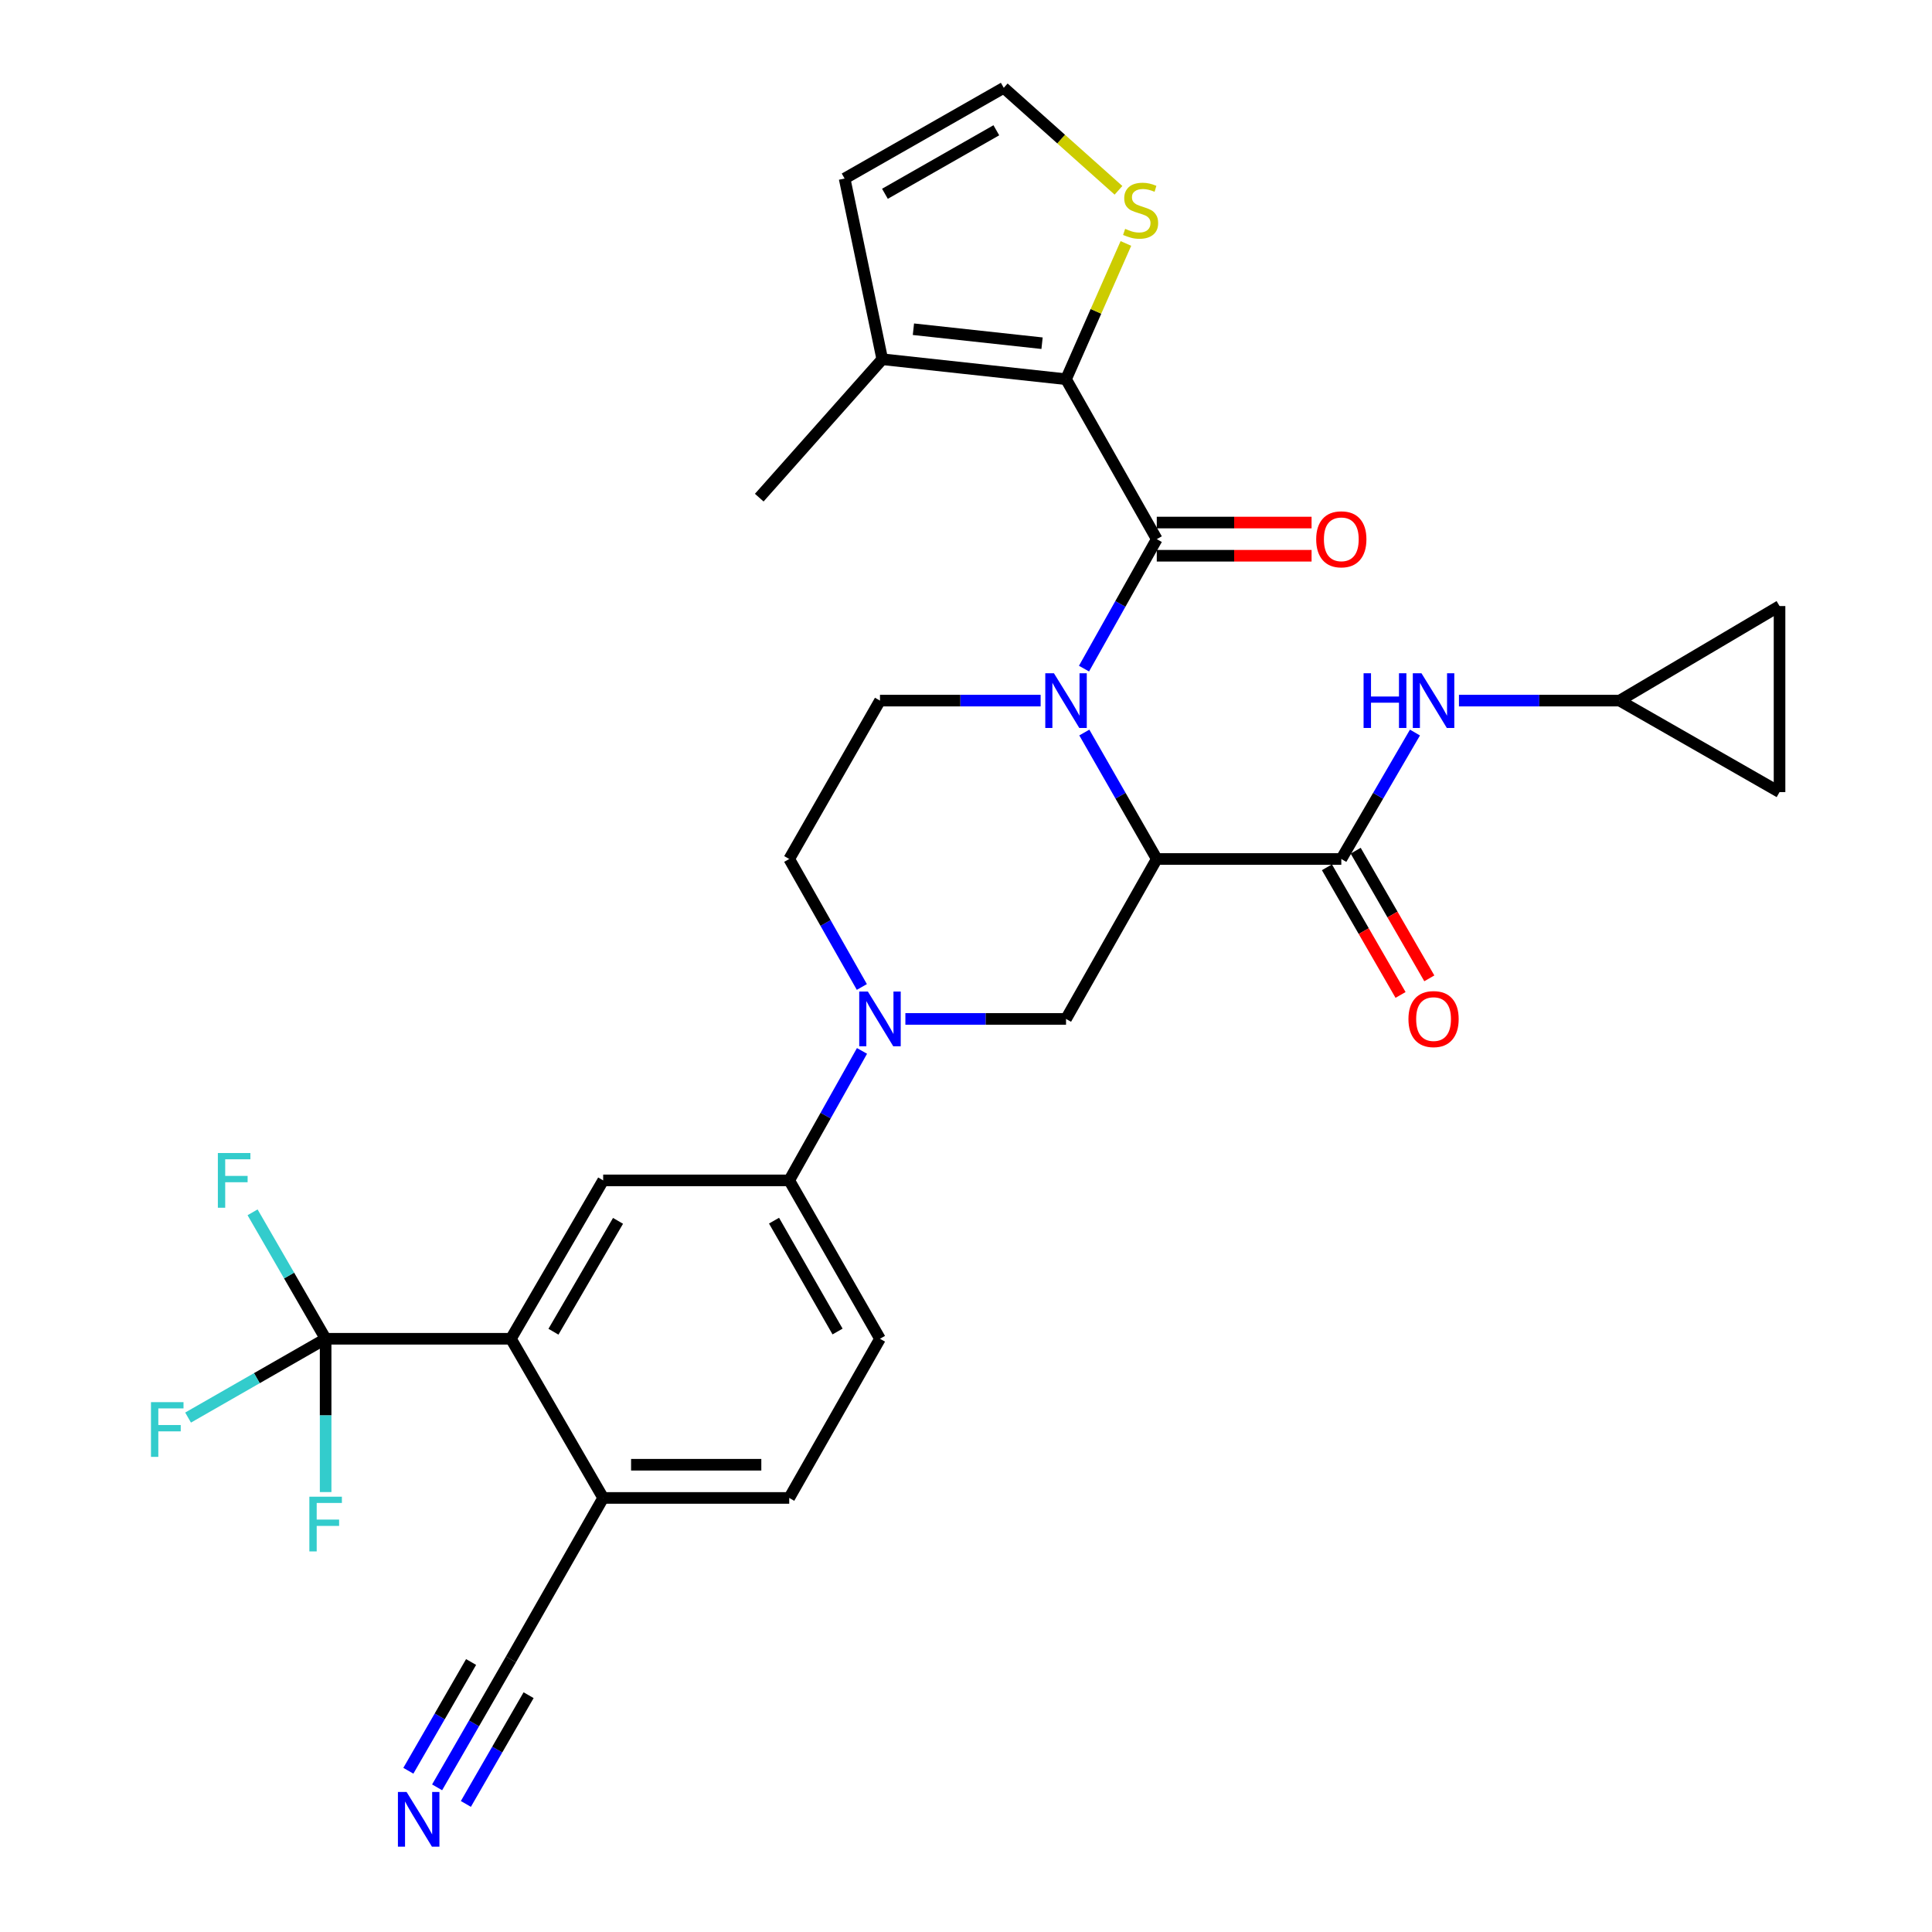 <?xml version='1.0' encoding='iso-8859-1'?>
<svg version='1.1' baseProfile='full'
              xmlns='http://www.w3.org/2000/svg'
                      xmlns:rdkit='http://www.rdkit.org/xml'
                      xmlns:xlink='http://www.w3.org/1999/xlink'
                  xml:space='preserve'
width='1000px' height='1000px' viewBox='0 0 1000 1000'>
<!-- END OF HEADER -->
<rect style='opacity:1.0;fill:#FFFFFF;stroke:none' width='1000' height='1000' x='0' y='0'> </rect>
<path class='bond-0' d='M 561.242,379.157 L 579.992,411.885' style='fill:none;fill-rule:evenodd;stroke:#0000FF;stroke-width:6px;stroke-linecap:butt;stroke-linejoin:miter;stroke-opacity:1' />
<path class='bond-0' d='M 579.992,411.885 L 598.742,444.613' style='fill:none;fill-rule:evenodd;stroke:#000000;stroke-width:6px;stroke-linecap:butt;stroke-linejoin:miter;stroke-opacity:1' />
<path class='bond-1' d='M 561.08,346.078 L 579.911,312.57' style='fill:none;fill-rule:evenodd;stroke:#0000FF;stroke-width:6px;stroke-linecap:butt;stroke-linejoin:miter;stroke-opacity:1' />
<path class='bond-1' d='M 579.911,312.57 L 598.742,279.062' style='fill:none;fill-rule:evenodd;stroke:#000000;stroke-width:6px;stroke-linecap:butt;stroke-linejoin:miter;stroke-opacity:1' />
<path class='bond-12' d='M 538.628,362.635 L 497.052,362.635' style='fill:none;fill-rule:evenodd;stroke:#0000FF;stroke-width:6px;stroke-linecap:butt;stroke-linejoin:miter;stroke-opacity:1' />
<path class='bond-12' d='M 497.052,362.635 L 455.476,362.635' style='fill:none;fill-rule:evenodd;stroke:#000000;stroke-width:6px;stroke-linecap:butt;stroke-linejoin:miter;stroke-opacity:1' />
<path class='bond-3' d='M 598.742,444.613 L 694.259,444.613' style='fill:none;fill-rule:evenodd;stroke:#000000;stroke-width:6px;stroke-linecap:butt;stroke-linejoin:miter;stroke-opacity:1' />
<path class='bond-6' d='M 598.742,444.613 L 551.776,527.393' style='fill:none;fill-rule:evenodd;stroke:#000000;stroke-width:6px;stroke-linecap:butt;stroke-linejoin:miter;stroke-opacity:1' />
<path class='bond-2' d='M 598.742,279.062 L 551.776,196.282' style='fill:none;fill-rule:evenodd;stroke:#000000;stroke-width:6px;stroke-linecap:butt;stroke-linejoin:miter;stroke-opacity:1' />
<path class='bond-20' d='M 598.742,287.655 L 638.806,287.655' style='fill:none;fill-rule:evenodd;stroke:#000000;stroke-width:6px;stroke-linecap:butt;stroke-linejoin:miter;stroke-opacity:1' />
<path class='bond-20' d='M 638.806,287.655 L 678.871,287.655' style='fill:none;fill-rule:evenodd;stroke:#FF0000;stroke-width:6px;stroke-linecap:butt;stroke-linejoin:miter;stroke-opacity:1' />
<path class='bond-20' d='M 598.742,270.469 L 638.806,270.469' style='fill:none;fill-rule:evenodd;stroke:#000000;stroke-width:6px;stroke-linecap:butt;stroke-linejoin:miter;stroke-opacity:1' />
<path class='bond-20' d='M 638.806,270.469 L 678.871,270.469' style='fill:none;fill-rule:evenodd;stroke:#FF0000;stroke-width:6px;stroke-linecap:butt;stroke-linejoin:miter;stroke-opacity:1' />
<path class='bond-11' d='M 551.776,196.282 L 456.66,185.942' style='fill:none;fill-rule:evenodd;stroke:#000000;stroke-width:6px;stroke-linecap:butt;stroke-linejoin:miter;stroke-opacity:1' />
<path class='bond-11' d='M 539.366,177.646 L 472.785,170.408' style='fill:none;fill-rule:evenodd;stroke:#000000;stroke-width:6px;stroke-linecap:butt;stroke-linejoin:miter;stroke-opacity:1' />
<path class='bond-13' d='M 551.776,196.282 L 567.269,161.146' style='fill:none;fill-rule:evenodd;stroke:#000000;stroke-width:6px;stroke-linecap:butt;stroke-linejoin:miter;stroke-opacity:1' />
<path class='bond-13' d='M 567.269,161.146 L 582.762,126.01' style='fill:none;fill-rule:evenodd;stroke:#CCCC00;stroke-width:6px;stroke-linecap:butt;stroke-linejoin:miter;stroke-opacity:1' />
<path class='bond-10' d='M 694.259,444.613 L 713.319,411.89' style='fill:none;fill-rule:evenodd;stroke:#000000;stroke-width:6px;stroke-linecap:butt;stroke-linejoin:miter;stroke-opacity:1' />
<path class='bond-10' d='M 713.319,411.89 L 732.379,379.167' style='fill:none;fill-rule:evenodd;stroke:#0000FF;stroke-width:6px;stroke-linecap:butt;stroke-linejoin:miter;stroke-opacity:1' />
<path class='bond-23' d='M 686.815,448.907 L 705.871,481.942' style='fill:none;fill-rule:evenodd;stroke:#000000;stroke-width:6px;stroke-linecap:butt;stroke-linejoin:miter;stroke-opacity:1' />
<path class='bond-23' d='M 705.871,481.942 L 724.926,514.977' style='fill:none;fill-rule:evenodd;stroke:#FF0000;stroke-width:6px;stroke-linecap:butt;stroke-linejoin:miter;stroke-opacity:1' />
<path class='bond-23' d='M 701.702,440.319 L 720.758,473.355' style='fill:none;fill-rule:evenodd;stroke:#000000;stroke-width:6px;stroke-linecap:butt;stroke-linejoin:miter;stroke-opacity:1' />
<path class='bond-23' d='M 720.758,473.355 L 739.813,506.39' style='fill:none;fill-rule:evenodd;stroke:#FF0000;stroke-width:6px;stroke-linecap:butt;stroke-linejoin:miter;stroke-opacity:1' />
<path class='bond-4' d='M 446.09,510.854 L 427.295,477.733' style='fill:none;fill-rule:evenodd;stroke:#0000FF;stroke-width:6px;stroke-linecap:butt;stroke-linejoin:miter;stroke-opacity:1' />
<path class='bond-4' d='M 427.295,477.733 L 408.501,444.613' style='fill:none;fill-rule:evenodd;stroke:#000000;stroke-width:6px;stroke-linecap:butt;stroke-linejoin:miter;stroke-opacity:1' />
<path class='bond-9' d='M 446.17,543.95 L 427.335,577.458' style='fill:none;fill-rule:evenodd;stroke:#0000FF;stroke-width:6px;stroke-linecap:butt;stroke-linejoin:miter;stroke-opacity:1' />
<path class='bond-9' d='M 427.335,577.458 L 408.501,610.966' style='fill:none;fill-rule:evenodd;stroke:#000000;stroke-width:6px;stroke-linecap:butt;stroke-linejoin:miter;stroke-opacity:1' />
<path class='bond-31' d='M 468.624,527.393 L 510.2,527.393' style='fill:none;fill-rule:evenodd;stroke:#0000FF;stroke-width:6px;stroke-linecap:butt;stroke-linejoin:miter;stroke-opacity:1' />
<path class='bond-31' d='M 510.2,527.393 L 551.776,527.393' style='fill:none;fill-rule:evenodd;stroke:#000000;stroke-width:6px;stroke-linecap:butt;stroke-linejoin:miter;stroke-opacity:1' />
<path class='bond-5' d='M 168.543,692.944 L 264.452,692.944' style='fill:none;fill-rule:evenodd;stroke:#000000;stroke-width:6px;stroke-linecap:butt;stroke-linejoin:miter;stroke-opacity:1' />
<path class='bond-27' d='M 168.543,692.944 L 132.945,713.338' style='fill:none;fill-rule:evenodd;stroke:#000000;stroke-width:6px;stroke-linecap:butt;stroke-linejoin:miter;stroke-opacity:1' />
<path class='bond-27' d='M 132.945,713.338 L 97.347,733.733' style='fill:none;fill-rule:evenodd;stroke:#33CCCC;stroke-width:6px;stroke-linecap:butt;stroke-linejoin:miter;stroke-opacity:1' />
<path class='bond-28' d='M 168.543,692.944 L 168.543,732.619' style='fill:none;fill-rule:evenodd;stroke:#000000;stroke-width:6px;stroke-linecap:butt;stroke-linejoin:miter;stroke-opacity:1' />
<path class='bond-28' d='M 168.543,732.619 L 168.543,772.294' style='fill:none;fill-rule:evenodd;stroke:#33CCCC;stroke-width:6px;stroke-linecap:butt;stroke-linejoin:miter;stroke-opacity:1' />
<path class='bond-29' d='M 168.543,692.944 L 149.638,660.218' style='fill:none;fill-rule:evenodd;stroke:#000000;stroke-width:6px;stroke-linecap:butt;stroke-linejoin:miter;stroke-opacity:1' />
<path class='bond-29' d='M 149.638,660.218 L 130.733,627.492' style='fill:none;fill-rule:evenodd;stroke:#33CCCC;stroke-width:6px;stroke-linecap:butt;stroke-linejoin:miter;stroke-opacity:1' />
<path class='bond-7' d='M 264.452,692.944 L 312.201,610.966' style='fill:none;fill-rule:evenodd;stroke:#000000;stroke-width:6px;stroke-linecap:butt;stroke-linejoin:miter;stroke-opacity:1' />
<path class='bond-7' d='M 286.465,689.297 L 319.889,631.912' style='fill:none;fill-rule:evenodd;stroke:#000000;stroke-width:6px;stroke-linecap:butt;stroke-linejoin:miter;stroke-opacity:1' />
<path class='bond-34' d='M 264.452,692.944 L 312.201,775.332' style='fill:none;fill-rule:evenodd;stroke:#000000;stroke-width:6px;stroke-linecap:butt;stroke-linejoin:miter;stroke-opacity:1' />
<path class='bond-8' d='M 312.201,610.966 L 408.501,610.966' style='fill:none;fill-rule:evenodd;stroke:#000000;stroke-width:6px;stroke-linecap:butt;stroke-linejoin:miter;stroke-opacity:1' />
<path class='bond-25' d='M 408.501,610.966 L 455.476,692.944' style='fill:none;fill-rule:evenodd;stroke:#000000;stroke-width:6px;stroke-linecap:butt;stroke-linejoin:miter;stroke-opacity:1' />
<path class='bond-25' d='M 400.635,631.807 L 433.518,689.192' style='fill:none;fill-rule:evenodd;stroke:#000000;stroke-width:6px;stroke-linecap:butt;stroke-linejoin:miter;stroke-opacity:1' />
<path class='bond-15' d='M 755.155,362.635 L 796.731,362.635' style='fill:none;fill-rule:evenodd;stroke:#0000FF;stroke-width:6px;stroke-linecap:butt;stroke-linejoin:miter;stroke-opacity:1' />
<path class='bond-15' d='M 796.731,362.635 L 838.308,362.635' style='fill:none;fill-rule:evenodd;stroke:#000000;stroke-width:6px;stroke-linecap:butt;stroke-linejoin:miter;stroke-opacity:1' />
<path class='bond-24' d='M 456.66,185.942 L 437.173,92.421' style='fill:none;fill-rule:evenodd;stroke:#000000;stroke-width:6px;stroke-linecap:butt;stroke-linejoin:miter;stroke-opacity:1' />
<path class='bond-30' d='M 456.66,185.942 L 392.985,257.58' style='fill:none;fill-rule:evenodd;stroke:#000000;stroke-width:6px;stroke-linecap:butt;stroke-linejoin:miter;stroke-opacity:1' />
<path class='bond-19' d='M 455.476,362.635 L 408.501,444.613' style='fill:none;fill-rule:evenodd;stroke:#000000;stroke-width:6px;stroke-linecap:butt;stroke-linejoin:miter;stroke-opacity:1' />
<path class='bond-18' d='M 578.923,98.504 L 549.233,71.98' style='fill:none;fill-rule:evenodd;stroke:#CCCC00;stroke-width:6px;stroke-linecap:butt;stroke-linejoin:miter;stroke-opacity:1' />
<path class='bond-18' d='M 549.233,71.98 L 519.542,45.455' style='fill:none;fill-rule:evenodd;stroke:#000000;stroke-width:6px;stroke-linecap:butt;stroke-linejoin:miter;stroke-opacity:1' />
<path class='bond-14' d='M 226.25,925.126 L 245.351,892.016' style='fill:none;fill-rule:evenodd;stroke:#0000FF;stroke-width:6px;stroke-linecap:butt;stroke-linejoin:miter;stroke-opacity:1' />
<path class='bond-14' d='M 245.351,892.016 L 264.452,858.905' style='fill:none;fill-rule:evenodd;stroke:#000000;stroke-width:6px;stroke-linecap:butt;stroke-linejoin:miter;stroke-opacity:1' />
<path class='bond-14' d='M 241.136,933.714 L 257.372,905.57' style='fill:none;fill-rule:evenodd;stroke:#0000FF;stroke-width:6px;stroke-linecap:butt;stroke-linejoin:miter;stroke-opacity:1' />
<path class='bond-14' d='M 257.372,905.57 L 273.608,877.426' style='fill:none;fill-rule:evenodd;stroke:#000000;stroke-width:6px;stroke-linecap:butt;stroke-linejoin:miter;stroke-opacity:1' />
<path class='bond-14' d='M 211.363,916.539 L 227.599,888.394' style='fill:none;fill-rule:evenodd;stroke:#0000FF;stroke-width:6px;stroke-linecap:butt;stroke-linejoin:miter;stroke-opacity:1' />
<path class='bond-14' d='M 227.599,888.394 L 243.835,860.25' style='fill:none;fill-rule:evenodd;stroke:#000000;stroke-width:6px;stroke-linecap:butt;stroke-linejoin:miter;stroke-opacity:1' />
<path class='bond-21' d='M 838.308,362.635 L 921.088,409.992' style='fill:none;fill-rule:evenodd;stroke:#000000;stroke-width:6px;stroke-linecap:butt;stroke-linejoin:miter;stroke-opacity:1' />
<path class='bond-22' d='M 838.308,362.635 L 921.088,313.693' style='fill:none;fill-rule:evenodd;stroke:#000000;stroke-width:6px;stroke-linecap:butt;stroke-linejoin:miter;stroke-opacity:1' />
<path class='bond-16' d='M 264.452,858.905 L 312.201,775.332' style='fill:none;fill-rule:evenodd;stroke:#000000;stroke-width:6px;stroke-linecap:butt;stroke-linejoin:miter;stroke-opacity:1' />
<path class='bond-17' d='M 312.201,775.332 L 408.501,775.332' style='fill:none;fill-rule:evenodd;stroke:#000000;stroke-width:6px;stroke-linecap:butt;stroke-linejoin:miter;stroke-opacity:1' />
<path class='bond-17' d='M 326.646,758.146 L 394.056,758.146' style='fill:none;fill-rule:evenodd;stroke:#000000;stroke-width:6px;stroke-linecap:butt;stroke-linejoin:miter;stroke-opacity:1' />
<path class='bond-32' d='M 519.542,45.455 L 437.173,92.421' style='fill:none;fill-rule:evenodd;stroke:#000000;stroke-width:6px;stroke-linecap:butt;stroke-linejoin:miter;stroke-opacity:1' />
<path class='bond-32' d='M 515.7,67.429 L 458.041,100.305' style='fill:none;fill-rule:evenodd;stroke:#000000;stroke-width:6px;stroke-linecap:butt;stroke-linejoin:miter;stroke-opacity:1' />
<path class='bond-33' d='M 921.088,409.992 L 921.088,313.693' style='fill:none;fill-rule:evenodd;stroke:#000000;stroke-width:6px;stroke-linecap:butt;stroke-linejoin:miter;stroke-opacity:1' />
<path class='bond-26' d='M 455.476,692.944 L 408.501,775.332' style='fill:none;fill-rule:evenodd;stroke:#000000;stroke-width:6px;stroke-linecap:butt;stroke-linejoin:miter;stroke-opacity:1' />
<path  class='atom-0' d='M 545.516 348.475
L 554.796 363.475
Q 555.716 364.955, 557.196 367.635
Q 558.676 370.315, 558.756 370.475
L 558.756 348.475
L 562.516 348.475
L 562.516 376.795
L 558.636 376.795
L 548.676 360.395
Q 547.516 358.475, 546.276 356.275
Q 545.076 354.075, 544.716 353.395
L 544.716 376.795
L 541.036 376.795
L 541.036 348.475
L 545.516 348.475
' fill='#0000FF'/>
<path  class='atom-5' d='M 449.216 513.233
L 458.496 528.233
Q 459.416 529.713, 460.896 532.393
Q 462.376 535.073, 462.456 535.233
L 462.456 513.233
L 466.216 513.233
L 466.216 541.553
L 462.336 541.553
L 452.376 525.153
Q 451.216 523.233, 449.976 521.033
Q 448.776 518.833, 448.416 518.153
L 448.416 541.553
L 444.736 541.553
L 444.736 513.233
L 449.216 513.233
' fill='#0000FF'/>
<path  class='atom-11' d='M 705.788 348.475
L 709.628 348.475
L 709.628 360.515
L 724.108 360.515
L 724.108 348.475
L 727.948 348.475
L 727.948 376.795
L 724.108 376.795
L 724.108 363.715
L 709.628 363.715
L 709.628 376.795
L 705.788 376.795
L 705.788 348.475
' fill='#0000FF'/>
<path  class='atom-11' d='M 735.748 348.475
L 745.028 363.475
Q 745.948 364.955, 747.428 367.635
Q 748.908 370.315, 748.988 370.475
L 748.988 348.475
L 752.748 348.475
L 752.748 376.795
L 748.868 376.795
L 738.908 360.395
Q 737.748 358.475, 736.508 356.275
Q 735.308 354.075, 734.948 353.395
L 734.948 376.795
L 731.268 376.795
L 731.268 348.475
L 735.748 348.475
' fill='#0000FF'/>
<path  class='atom-14' d='M 582.378 118.458
Q 582.698 118.578, 584.018 119.138
Q 585.338 119.698, 586.778 120.058
Q 588.258 120.378, 589.698 120.378
Q 592.378 120.378, 593.938 119.098
Q 595.498 117.778, 595.498 115.498
Q 595.498 113.938, 594.698 112.978
Q 593.938 112.018, 592.738 111.498
Q 591.538 110.978, 589.538 110.378
Q 587.018 109.618, 585.498 108.898
Q 584.018 108.178, 582.938 106.658
Q 581.898 105.138, 581.898 102.578
Q 581.898 99.018, 584.298 96.818
Q 586.738 94.618, 591.538 94.618
Q 594.818 94.618, 598.538 96.178
L 597.618 99.258
Q 594.218 97.858, 591.658 97.858
Q 588.898 97.858, 587.378 99.018
Q 585.858 100.138, 585.898 102.098
Q 585.898 103.618, 586.658 104.538
Q 587.458 105.458, 588.578 105.978
Q 589.738 106.498, 591.658 107.098
Q 594.218 107.898, 595.738 108.698
Q 597.258 109.498, 598.338 111.138
Q 599.458 112.738, 599.458 115.498
Q 599.458 119.418, 596.818 121.538
Q 594.218 123.618, 589.858 123.618
Q 587.338 123.618, 585.418 123.058
Q 583.538 122.538, 581.298 121.618
L 582.378 118.458
' fill='#CCCC00'/>
<path  class='atom-15' d='M 210.443 927.515
L 219.723 942.515
Q 220.643 943.995, 222.123 946.675
Q 223.603 949.355, 223.683 949.515
L 223.683 927.515
L 227.443 927.515
L 227.443 955.835
L 223.563 955.835
L 213.603 939.435
Q 212.443 937.515, 211.203 935.315
Q 210.003 933.115, 209.643 932.435
L 209.643 955.835
L 205.963 955.835
L 205.963 927.515
L 210.443 927.515
' fill='#0000FF'/>
<path  class='atom-21' d='M 681.259 279.142
Q 681.259 272.342, 684.619 268.542
Q 687.979 264.742, 694.259 264.742
Q 700.539 264.742, 703.899 268.542
Q 707.259 272.342, 707.259 279.142
Q 707.259 286.022, 703.859 289.942
Q 700.459 293.822, 694.259 293.822
Q 688.019 293.822, 684.619 289.942
Q 681.259 286.062, 681.259 279.142
M 694.259 290.622
Q 698.579 290.622, 700.899 287.742
Q 703.259 284.822, 703.259 279.142
Q 703.259 273.582, 700.899 270.782
Q 698.579 267.942, 694.259 267.942
Q 689.939 267.942, 687.579 270.742
Q 685.259 273.542, 685.259 279.142
Q 685.259 284.862, 687.579 287.742
Q 689.939 290.622, 694.259 290.622
' fill='#FF0000'/>
<path  class='atom-24' d='M 729.008 527.473
Q 729.008 520.673, 732.368 516.873
Q 735.728 513.073, 742.008 513.073
Q 748.288 513.073, 751.648 516.873
Q 755.008 520.673, 755.008 527.473
Q 755.008 534.353, 751.608 538.273
Q 748.208 542.153, 742.008 542.153
Q 735.768 542.153, 732.368 538.273
Q 729.008 534.393, 729.008 527.473
M 742.008 538.953
Q 746.328 538.953, 748.648 536.073
Q 751.008 533.153, 751.008 527.473
Q 751.008 521.913, 748.648 519.113
Q 746.328 516.273, 742.008 516.273
Q 737.688 516.273, 735.328 519.073
Q 733.008 521.873, 733.008 527.473
Q 733.008 533.193, 735.328 536.073
Q 737.688 538.953, 742.008 538.953
' fill='#FF0000'/>
<path  class='atom-28' d='M 78.145 725.75
L 94.985 725.75
L 94.985 728.99
L 81.945 728.99
L 81.945 737.59
L 93.545 737.59
L 93.545 740.87
L 81.945 740.87
L 81.945 754.07
L 78.145 754.07
L 78.145 725.75
' fill='#33CCCC'/>
<path  class='atom-29' d='M 160.123 774.692
L 176.963 774.692
L 176.963 777.932
L 163.923 777.932
L 163.923 786.532
L 175.523 786.532
L 175.523 789.812
L 163.923 789.812
L 163.923 803.012
L 160.123 803.012
L 160.123 774.692
' fill='#33CCCC'/>
<path  class='atom-30' d='M 112.766 596.806
L 129.606 596.806
L 129.606 600.046
L 116.566 600.046
L 116.566 608.646
L 128.166 608.646
L 128.166 611.926
L 116.566 611.926
L 116.566 625.126
L 112.766 625.126
L 112.766 596.806
' fill='#33CCCC'/>
</svg>
